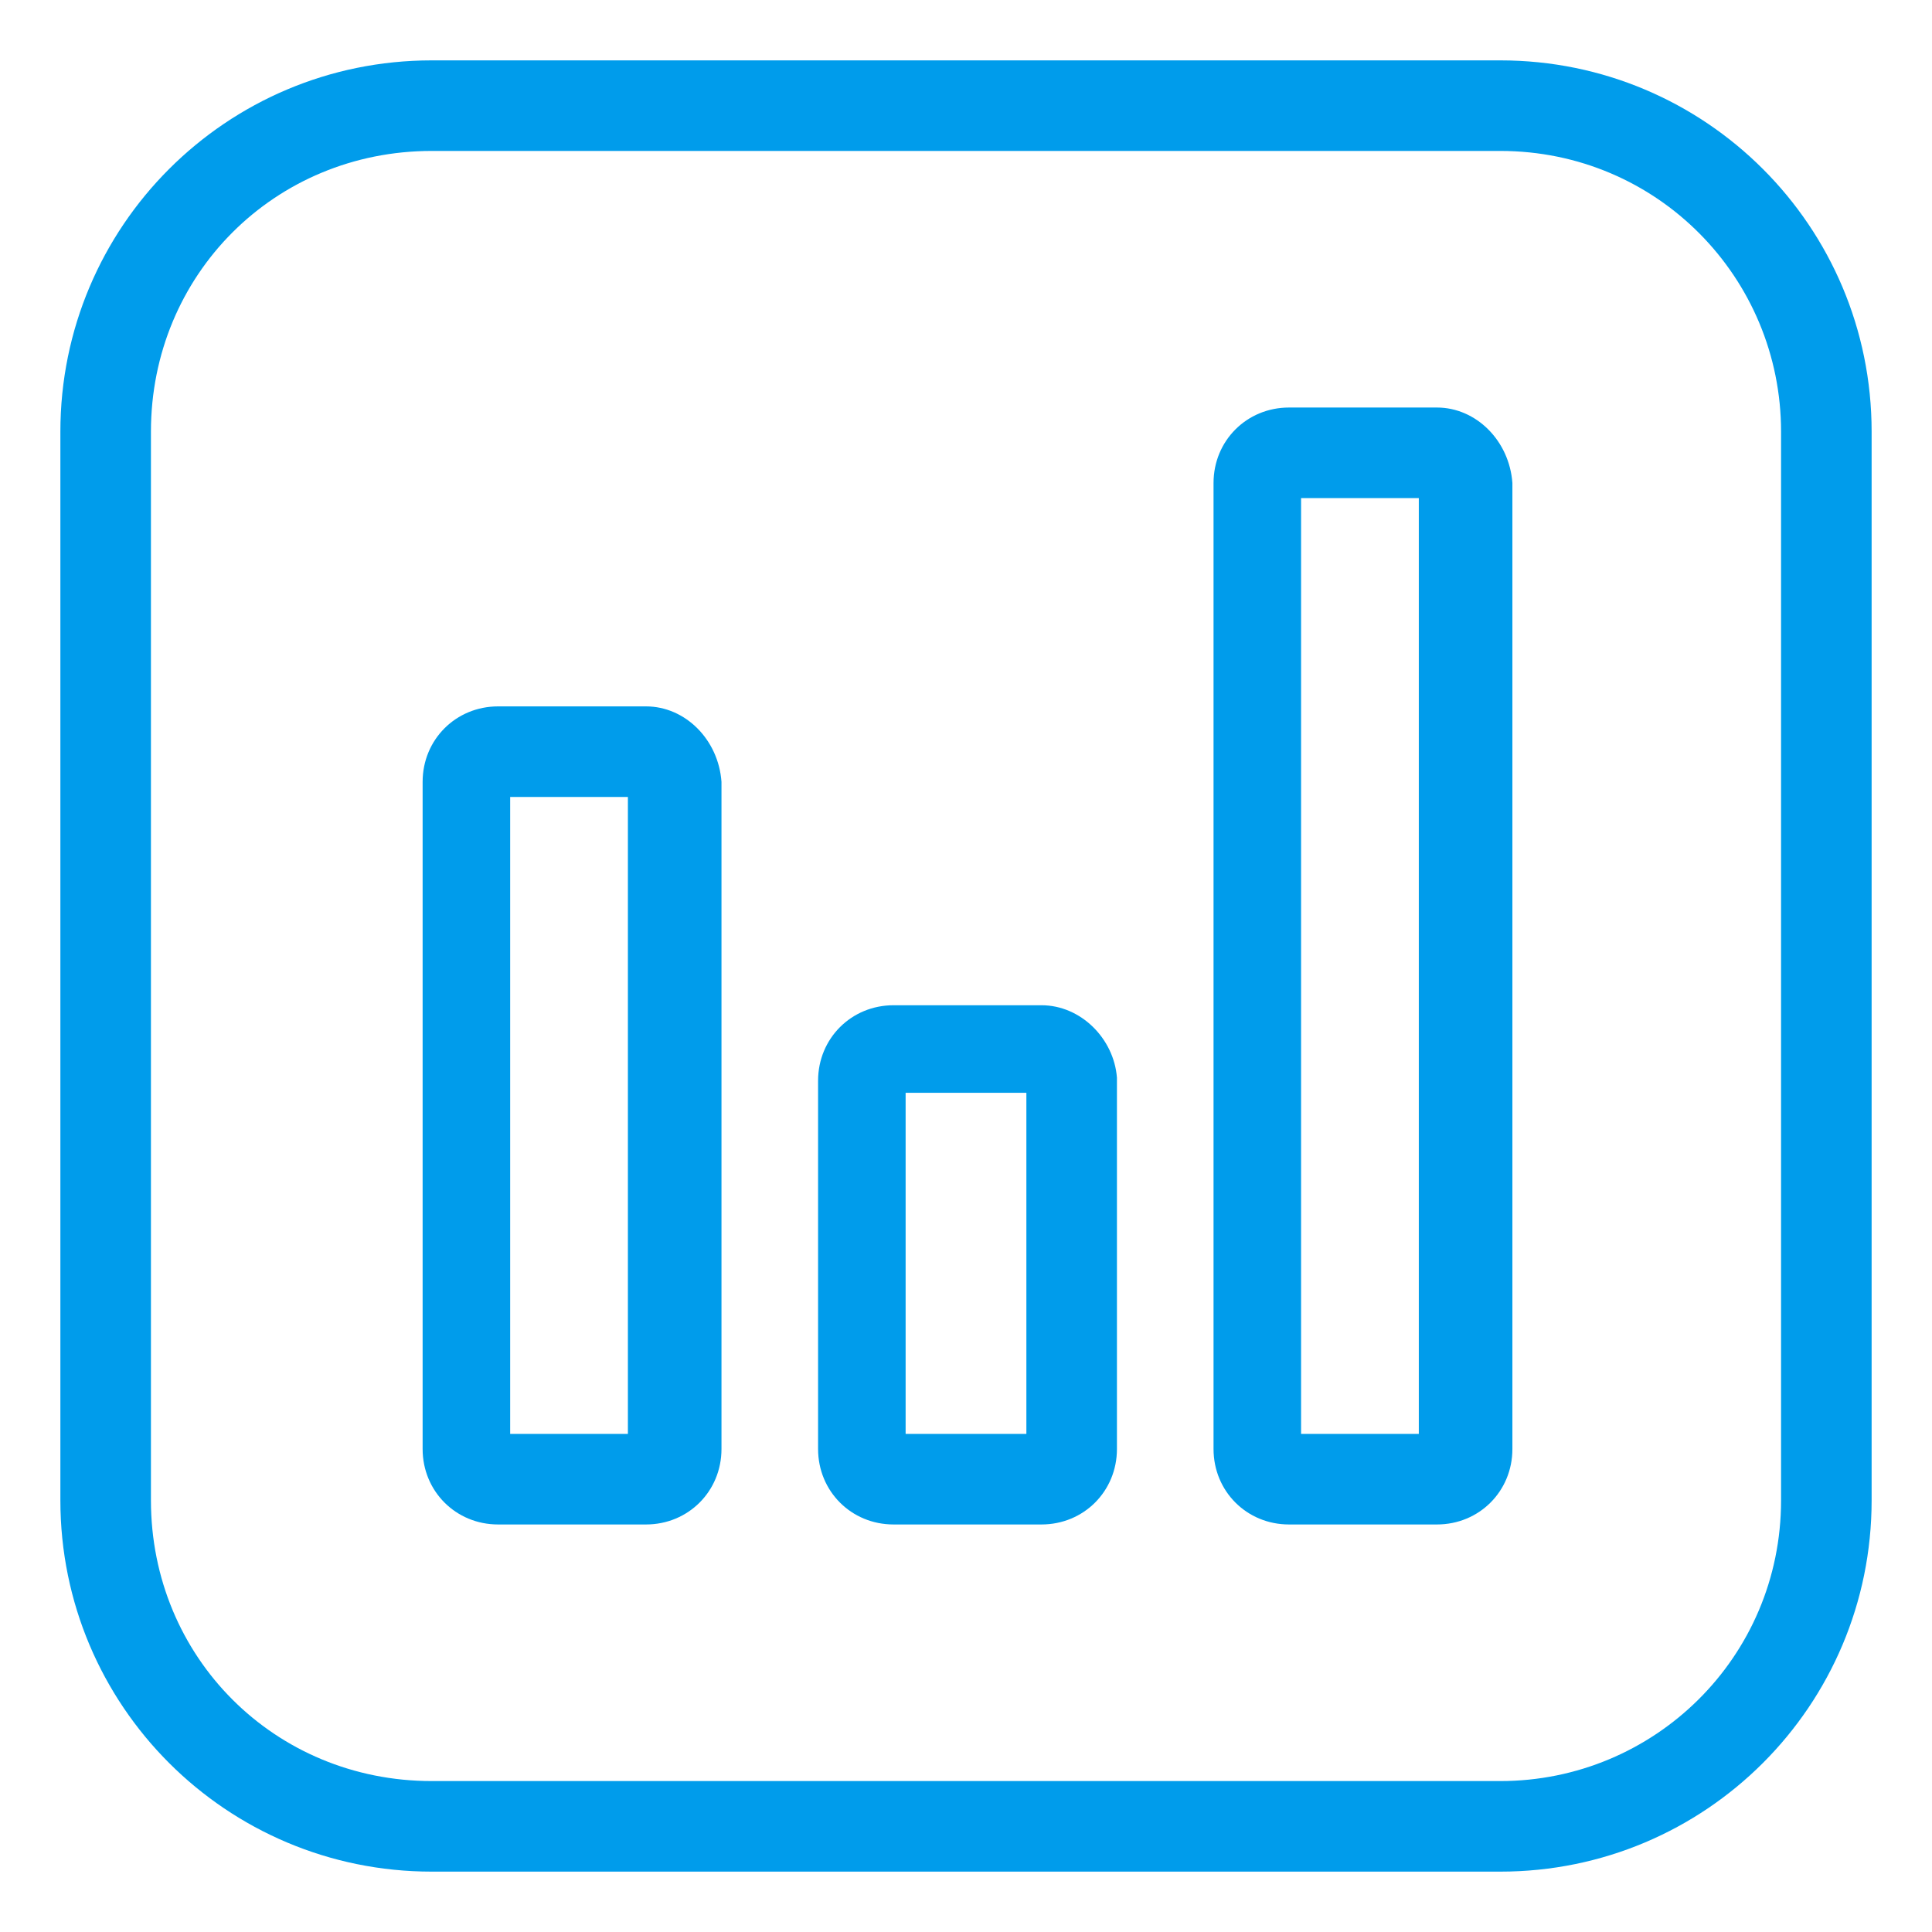 <?xml version="1.0" encoding="UTF-8"?> <svg xmlns="http://www.w3.org/2000/svg" xmlns:xlink="http://www.w3.org/1999/xlink" version="1.1" id="Layer_1" x="0px" y="0px" viewBox="0 0 64 64" style="enable-background:new 0 0 64 64;" xml:space="preserve"> <style type="text/css"> .st0{fill-rule:evenodd;clip-rule:evenodd;fill:#009ceb;} </style> <path class="st0" d="M16.9,47.5h3.9V26.4h-3.9L16.9,47.5L16.9,47.5z M21.4,23.4h-4.9c-1.4,0-2.5,1.1-2.5,2.5V48 c0,1.4,1.1,2.5,2.5,2.5h4.9c1.4,0,2.5-1.1,2.5-2.5l0,0V25.9C23.8,24.5,22.7,23.4,21.4,23.4C21.4,23.4,21.4,23.4,21.4,23.4L21.4,23.4 z M30,47.5H34V36.2H30V47.5z M34.5,33.3h-4.9c-1.4,0-2.5,1.1-2.5,2.5V48c0,1.4,1.1,2.5,2.5,2.5h4.9c1.4,0,2.5-1.1,2.5-2.5 c0,0,0,0,0,0V35.7C36.9,34.4,35.8,33.3,34.5,33.3L34.5,33.3z M43.1,47.5h3.9v-31h-3.9V47.5z M47.6,13.5h-4.9c-1.4,0-2.5,1.1-2.5,2.5 v32c0,1.4,1.1,2.5,2.5,2.5h4.9c1.4,0,2.5-1.1,2.5-2.5V16C50,14.6,48.9,13.5,47.6,13.5z M59,49.7c0,5.2-4.2,9.3-9.3,9.3H14.3 C9.1,59,5,54.9,5,49.7V14.3C5,9.1,9.1,5,14.3,5h35.4c5.2,0,9.3,4.2,9.3,9.3C59,14.3,59,49.7,59,49.7z M49.7,2H14.3 C7.5,2,2,7.5,2,14.3v35.4C2,56.5,7.5,62,14.3,62h35.4C56.5,62,62,56.5,62,49.7V14.3C62,7.5,56.5,2,49.7,2z"></path> </svg> 